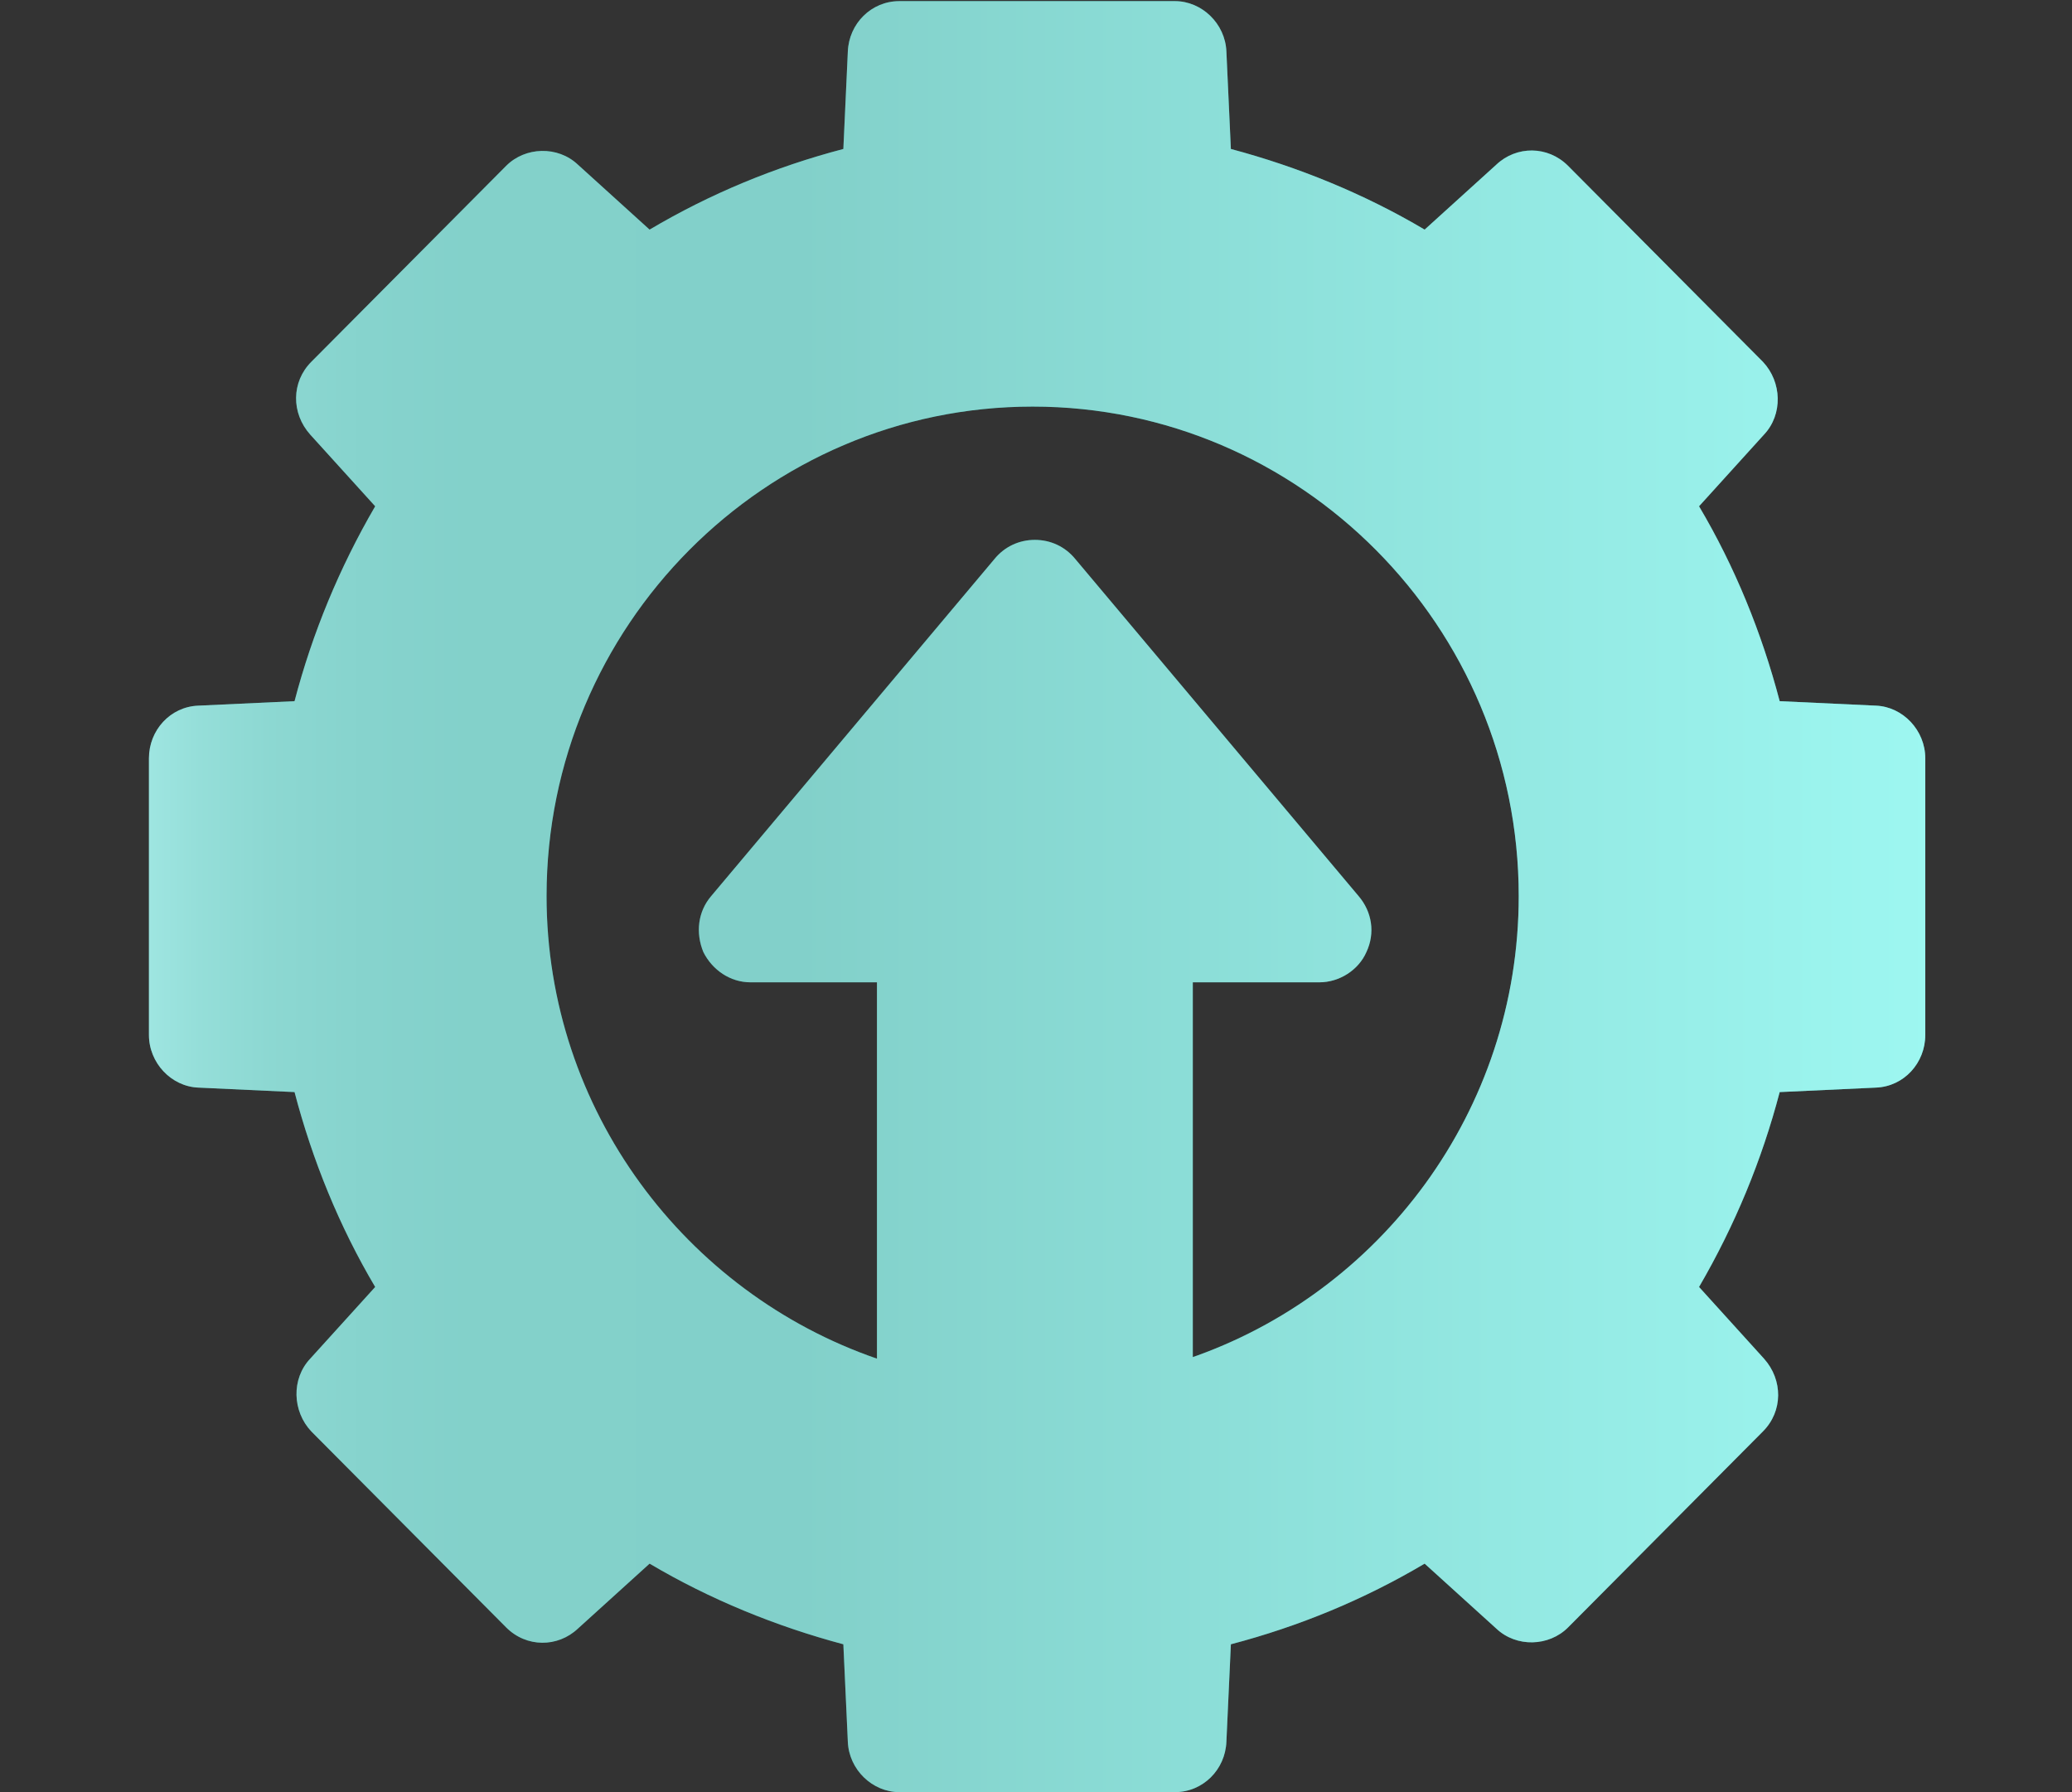 <?xml version="1.0" encoding="UTF-8"?>
<svg xmlns="http://www.w3.org/2000/svg" xmlns:xlink="http://www.w3.org/1999/xlink" viewBox="0 0 18.5 16">
  <rect x="0" y="0" width="18.5" height="16" fill="#333333" stroke="none"/>
  <defs>
    <style>
      .cls-1 {
        mix-blend-mode: screen;
      }

      .cls-1, .cls-2 {
        isolation: isolate;
      }

      .cls-3 {
        fill: url(#linear-gradient);
      }

      .cls-4 {
        fill: #fff;
      }

      .cls-5 {
        opacity: .5;
      }
    </style>
    <linearGradient id="linear-gradient" x1="1.31" y1="8" x2="17.19" y2="8" gradientUnits="userSpaceOnUse">
      <stop offset="0" stop-color="#3eccc3"/>
      <stop offset=".03" stop-color="#2abdb2"/>
      <stop offset=".07" stop-color="#19b0a4"/>
      <stop offset=".12" stop-color="#0da79b"/>
      <stop offset=".18" stop-color="#06a295"/>
      <stop offset=".37" stop-color="#05a194"/>
      <stop offset="1" stop-color="#3beee2"/>
    </linearGradient>
  </defs>
  <g class="cls-2">
    <g id="Layer_1" data-name="Layer 1">
      <g>
        <g class="cls-1">
          <path class="cls-3" d="M16.75,6.3l-.86-.04c-.16-.61-.4-1.2-.72-1.74l.58-.64c.17-.18.16-.47-.01-.65l-1.74-1.75c-.18-.18-.46-.18-.64-.01l-.64.58c-.54-.32-1.13-.56-1.73-.72l-.04-.87c-.01-.25-.22-.45-.46-.45h-2.46c-.25,0-.45.2-.46.45l-.04.87c-.61.16-1.19.4-1.73.72l-.64-.58c-.18-.17-.47-.16-.64.01l-1.74,1.75c-.18.18-.18.46-.01.65l.58.64c-.32.55-.56,1.13-.72,1.74l-.86.04c-.25.01-.44.22-.44.47v2.47c0,.25.2.46.44.47l.86.04c.16.61.4,1.2.72,1.74l-.58.64c-.17.18-.16.47.01.65l1.74,1.75c.18.18.46.18.64.01l.64-.58c.54.32,1.13.56,1.73.72l.04.87c.01.25.22.45.46.45h2.46c.25,0,.45-.2.46-.45l.04-.87c.61-.16,1.19-.4,1.73-.72l.64.58c.18.17.47.16.64-.01l1.74-1.75c.18-.18.18-.46.01-.65l-.58-.64c.32-.55.56-1.13.72-1.74l.86-.04c.25-.01.44-.22.44-.47v-2.47c0-.25-.2-.46-.44-.47h0ZM10.65,12.13v-3.36h1.13c.18,0,.35-.11.42-.27.08-.17.05-.36-.07-.5l-2.53-3.01c-.09-.11-.22-.17-.36-.17s-.27.06-.36.17l-2.53,3.01c-.12.14-.14.33-.07.5.08.16.24.27.42.27h1.13v3.36c-1.71-.59-2.95-2.22-2.95-4.13,0-2.41,1.95-4.37,4.34-4.37s4.34,1.96,4.34,4.37c0,1.92-1.24,3.55-2.95,4.13h0Z"/>
        </g>
        <g class="cls-5">
          <path class="cls-4" d="M16.75,6.3l-.86-.04c-.16-.61-.4-1.2-.72-1.74l.58-.64c.17-.18.16-.47-.01-.65l-1.74-1.75c-.18-.18-.46-.18-.64-.01l-.64.58c-.54-.32-1.13-.56-1.73-.72l-.04-.87c-.01-.25-.22-.45-.46-.45h-2.46c-.25,0-.45.2-.46.45l-.04.87c-.61.16-1.19.4-1.73.72l-.64-.58c-.18-.17-.47-.16-.64.01l-1.74,1.75c-.18.18-.18.46-.01.65l.58.64c-.32.55-.56,1.13-.72,1.74l-.86.04c-.25.01-.44.22-.44.47v2.47c0,.25.2.46.44.47l.86.04c.16.61.4,1.2.72,1.74l-.58.64c-.17.18-.16.47.01.65l1.74,1.75c.18.18.46.18.64.01l.64-.58c.54.32,1.13.56,1.73.72l.04.87c.01.25.22.45.46.45h2.46c.25,0,.45-.2.46-.45l.04-.87c.61-.16,1.19-.4,1.73-.72l.64.58c.18.17.47.16.64-.01l1.74-1.75c.18-.18.18-.46.01-.65l-.58-.64c.32-.55.56-1.13.72-1.74l.86-.04c.25-.01.44-.22.44-.47v-2.47c0-.25-.2-.46-.44-.47h0ZM10.65,12.13v-3.36h1.13c.18,0,.35-.11.42-.27.08-.17.05-.36-.07-.5l-2.53-3.01c-.09-.11-.22-.17-.36-.17s-.27.06-.36.17l-2.53,3.01c-.12.14-.14.33-.07.5.08.16.24.27.42.27h1.13v3.36c-1.71-.59-2.95-2.22-2.95-4.13,0-2.41,1.95-4.37,4.34-4.37s4.34,1.96,4.34,4.37c0,1.92-1.24,3.55-2.95,4.13h0Z"/>
        </g>
      </g>
    </g>
  </g>
</svg>